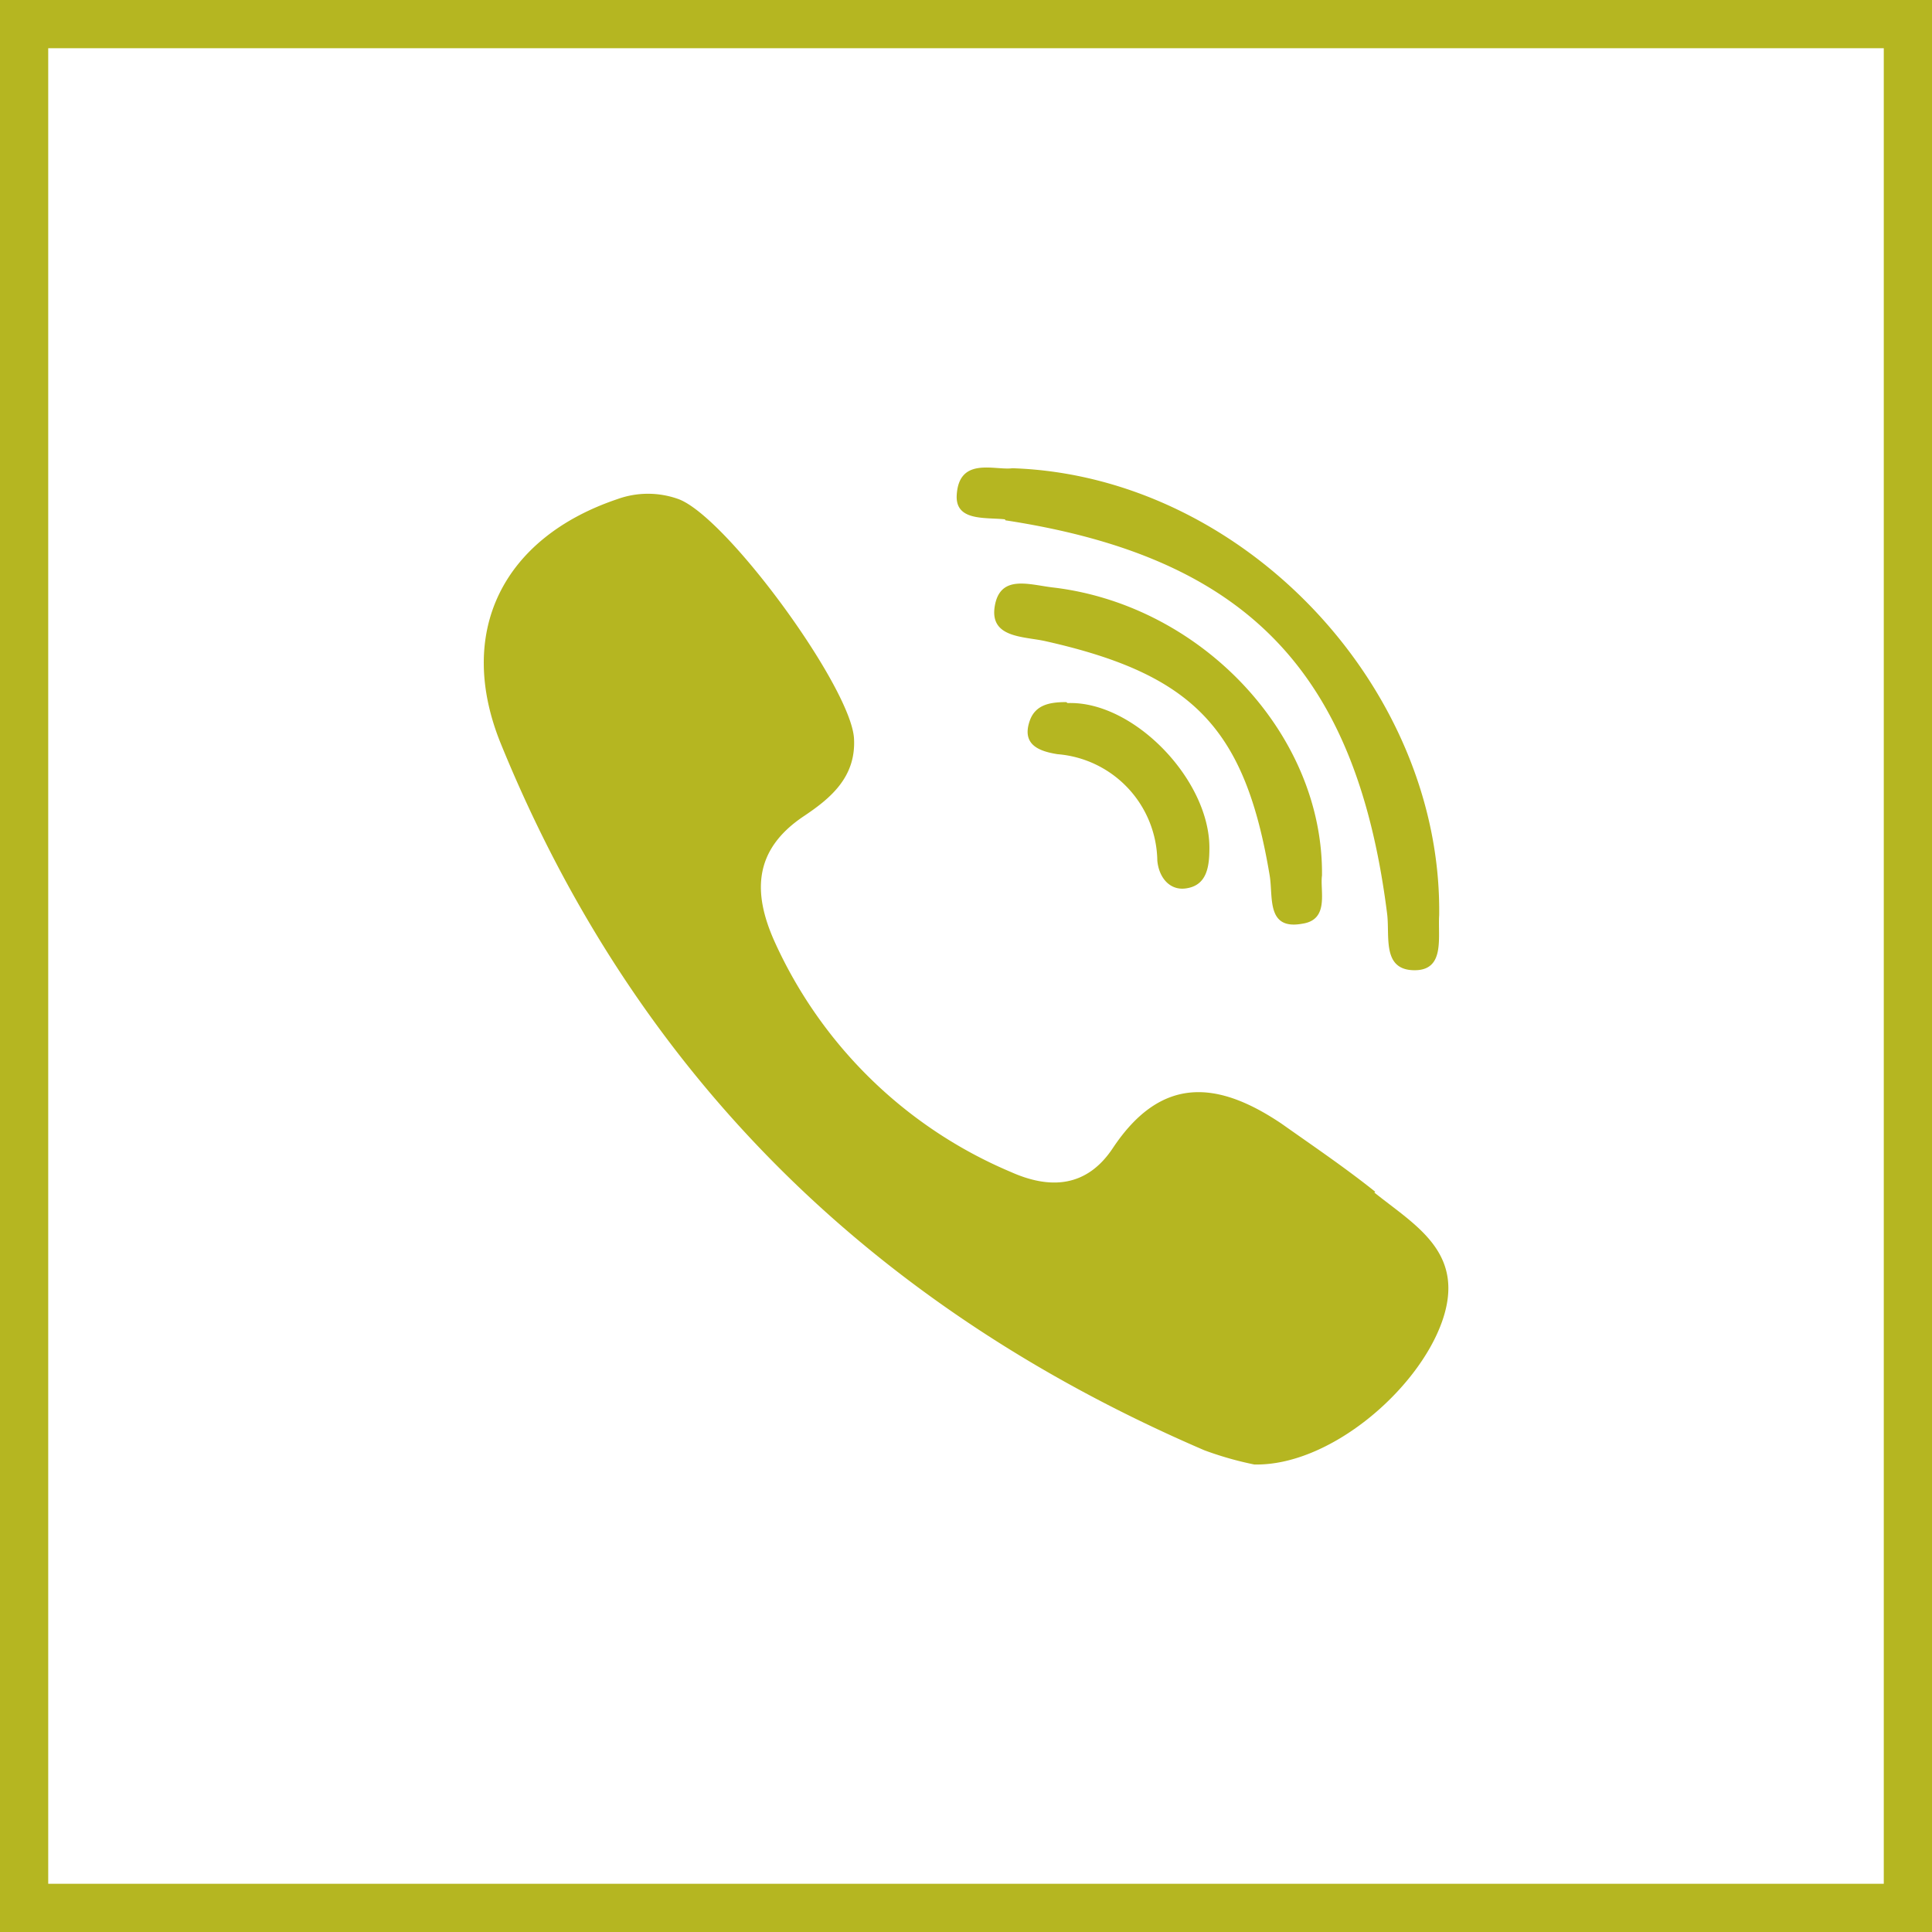 <svg xmlns="http://www.w3.org/2000/svg" viewBox="0 0 80.13 80.13"><defs><style>.cls-1{fill:none;stroke:#b5b621;stroke-width:2px;}.cls-2{fill:#b5b621;}</style></defs><g id="Ebene_2" data-name="Ebene 2"><g id="Ebene_1-2" data-name="Ebene 1"><rect class="cls-1" x="1" y="1" width="78.13" height="78.13"/><path class="cls-2" d="M44.22,29.12c-.64,0-1.27.09-1.51.77-.35,1,.39,1.27,1.15,1.39A4.5,4.5,0,0,1,48,35.69c.06.69.5,1.24,1.16,1.16.91-.11,1-.92,1-1.69,0-2.83-3.15-6.1-5.88-6m-.57-4.79c-1-.11-2.22-.57-2.45.76s1.18,1.26,2.09,1.46c6.15,1.38,8.29,3.62,9.31,9.72.15.89-.15,2.28,1.36,2,1.13-.17.72-1.36.81-2,.06-5.86-5-11.2-11.12-11.94M41.7,21.58c10,1.53,14.56,6.27,15.83,16.31.12.93-.22,2.32,1.1,2.35s1-1.35,1.06-2.28c.12-9.45-8.13-18.22-17.7-18.54-.72.1-2.22-.5-2.31,1.12-.06,1.09,1.2.91,2,1M57,49.46c1.69,1.36,3.82,2.49,2.81,5.35s-4.68,6-7.79,5.93a14,14,0,0,1-2.07-.59C36.3,54.28,26.4,44.66,20.77,30.84c-1.88-4.63.09-8.54,4.84-10.14a3.73,3.73,0,0,1,2.53,0c2,.74,7.16,7.81,7.28,9.93.09,1.62-1,2.5-2.11,3.24-2.07,1.4-2.08,3.18-1.19,5.17a18.75,18.75,0,0,0,9.81,9.57c1.61.72,3.14.65,4.23-1,2-3,4.33-2.8,7-1,1.3.92,2.63,1.82,3.88,2.82"/></g></g></svg>